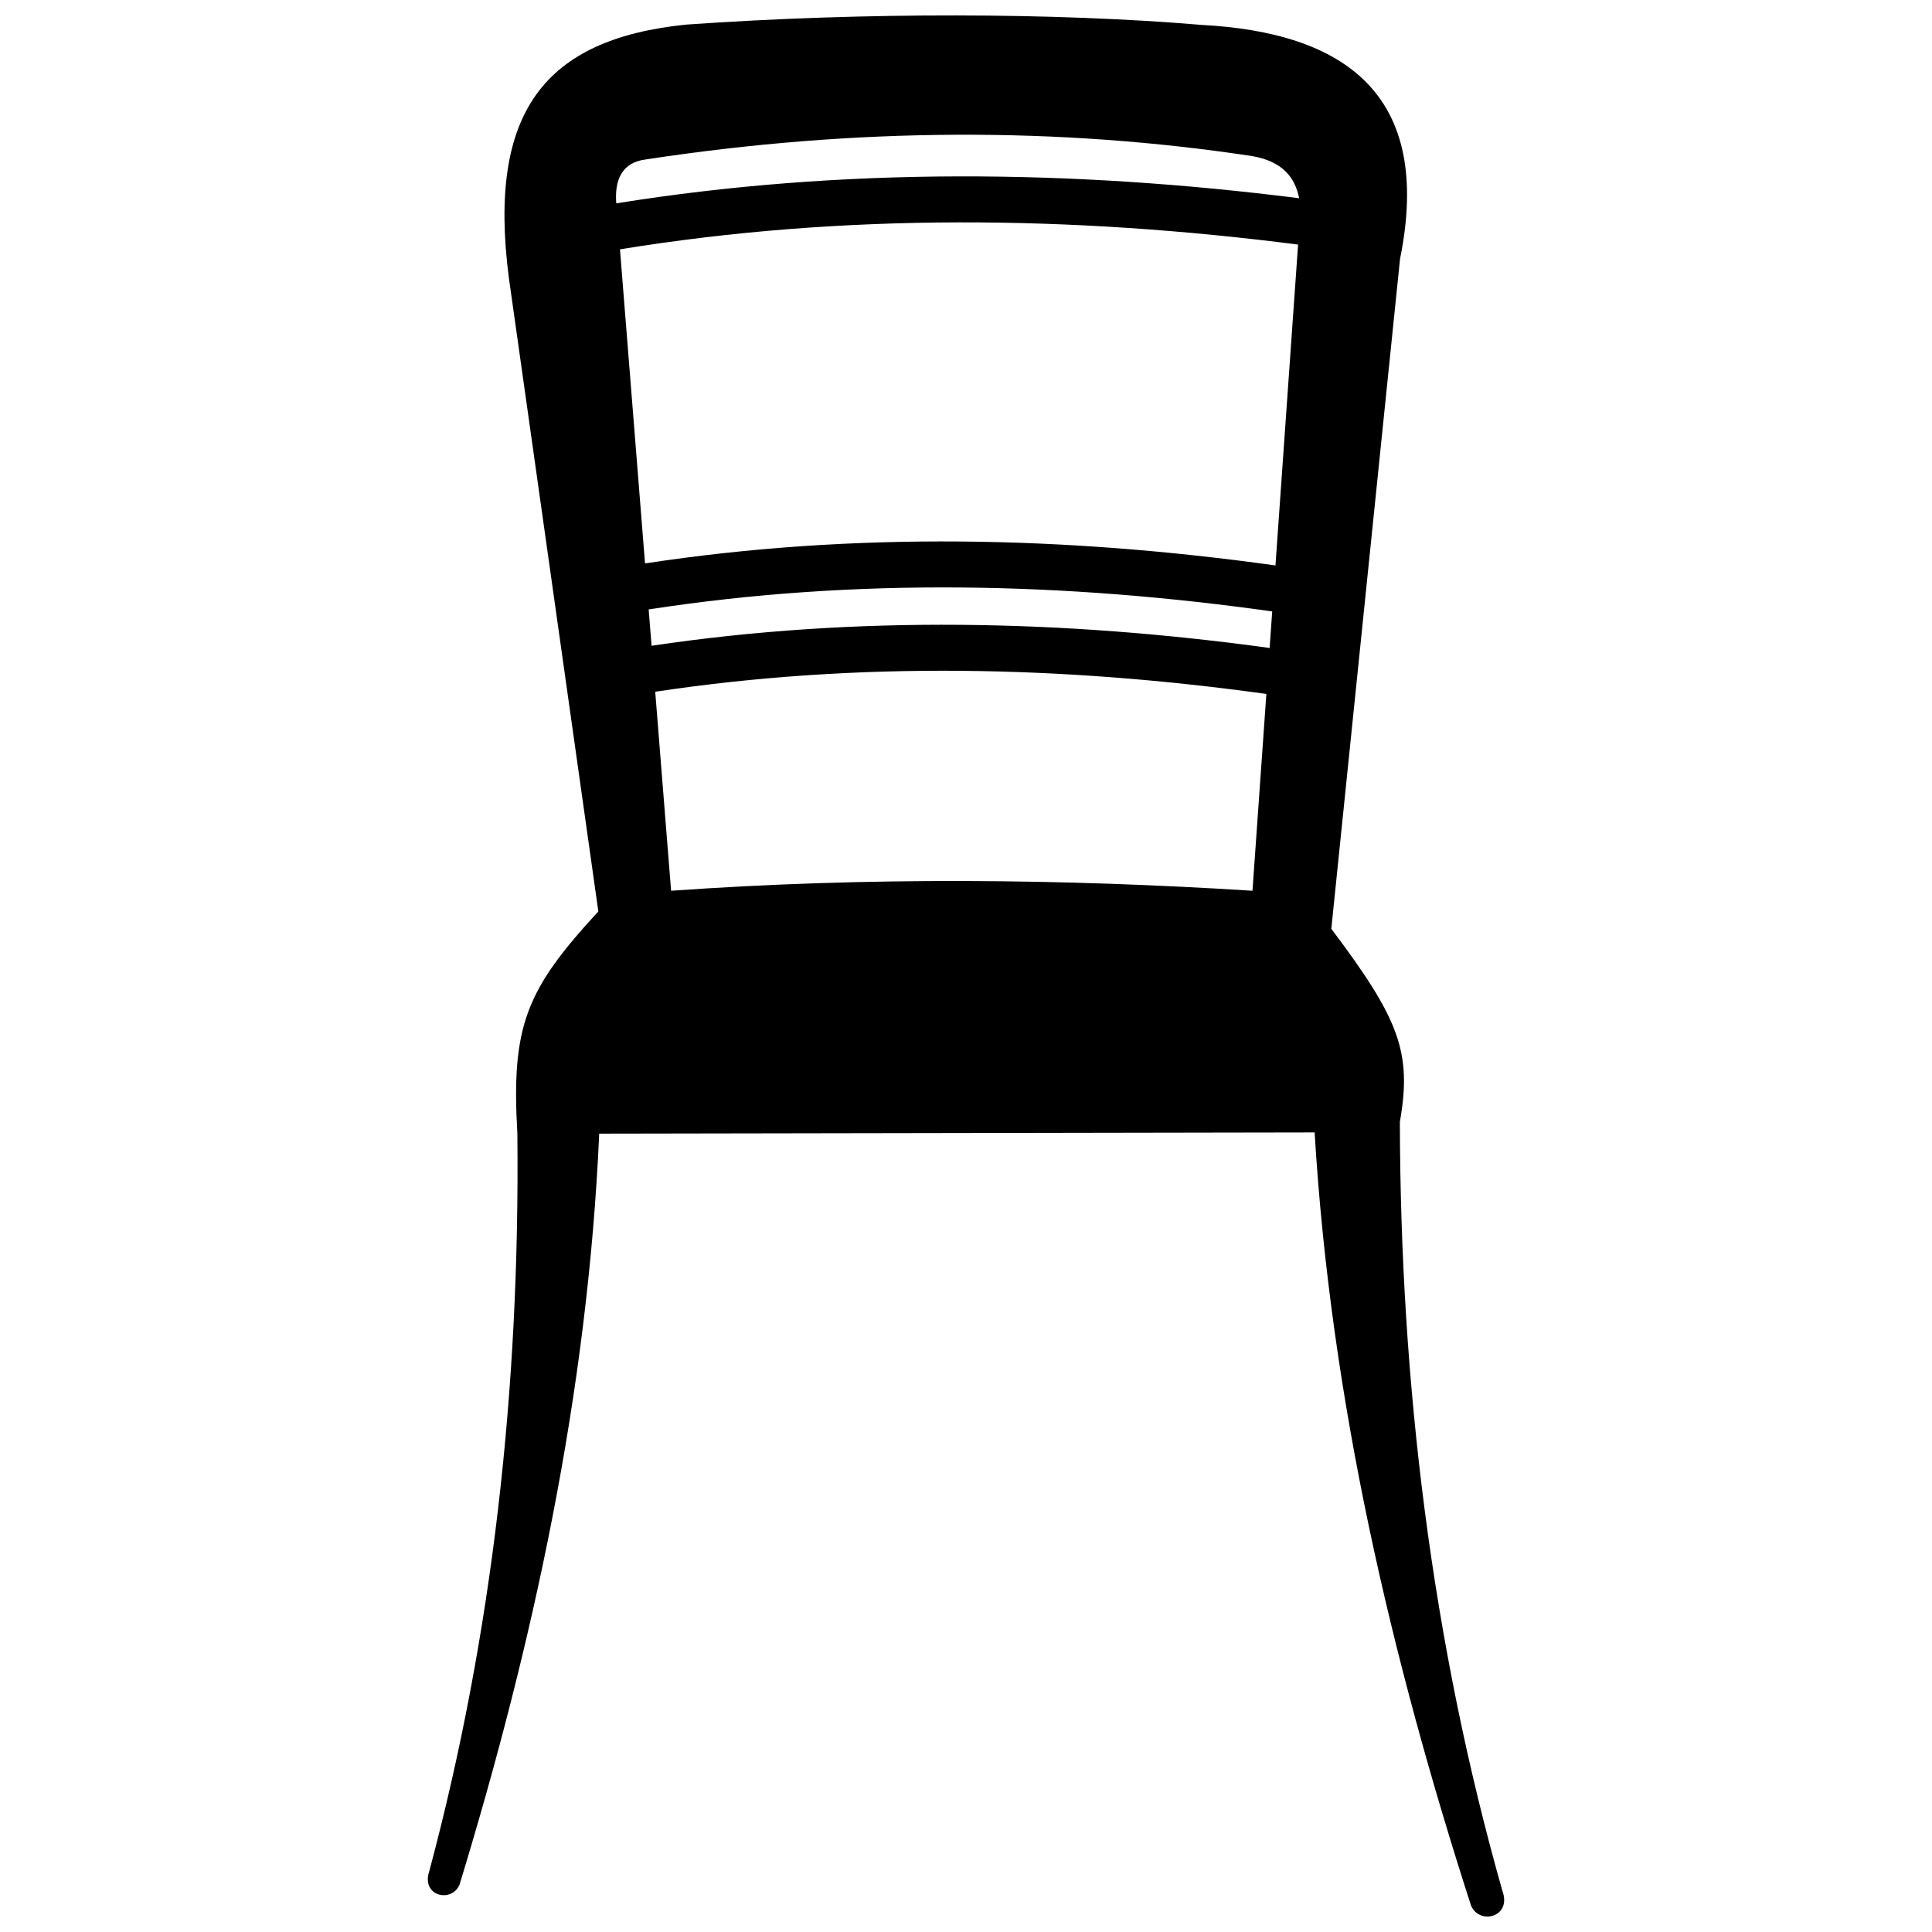 <?xml version="1.0" encoding="UTF-8"?>
<!-- Uploaded to: SVG Repo, www.svgrepo.com, Generator: SVG Repo Mixer Tools -->
<svg width="800px" height="800px" version="1.1" viewBox="144 144 512 512" xmlns="http://www.w3.org/2000/svg">
 <defs>
  <clipPath id="a">
   <path d="m257 148.09h286v503.81h-286z"/>
  </clipPath>
 </defs>
 <g clip-path="url(#a)">
  <path d="m496.82 390.15c18.012 23.938 21.395 32.684 18.16 51.164 0.137 68.91 8.344 137.46 27.184 203.83 2.519 6.91-6.055 9.074-8.316 3.887-21.129-65.52-37.184-133.83-41.461-204.93l-189.59 0.324c-3.047 68.883-17.555 135.25-37.004 198.99-2.098 5.027-10.324 3.086-8.008-3.606 16.781-62.809 24.02-128.06 23.324-195.35-1.664-28.766 2.332-38.148 21.457-58.922l-23.742-168.13c-5.57-43.527 9.293-63.039 46.988-66.887 47.203-3.332 97.953-3.184 136.61 0.078 37.465 1.98 61.523 18.031 52.602 62.02l-18.211 177.52zm-189.5-192.26c60.043-9.641 120.75-8.957 180.97-1.359-1.098-5.504-4.375-9.727-12.363-11.152-51.348-7.777-104.98-7.633-160.81 0.879-6.625 0.824-8.258 5.875-7.797 11.633zm180.68 10.922c-59.852-7.664-120.02-8.434-179.7 1.262l6.641 83.238c55.516-8.465 111.55-7.199 167.07 0.535l5.996-85.035zm-6.856 97.223c-54.945-7.723-110.29-9.016-165.24-0.531l0.77 9.629c54.43-8.102 109.36-6.883 163.79 0.586l0.684-9.684zm-1.543 21.867c-53.855-7.449-108.1-8.699-161.96-0.582l4.207 52.738c52.273-3.695 103.5-3.18 154.07 0z" fill-rule="evenodd"/>
 </g>
</svg>